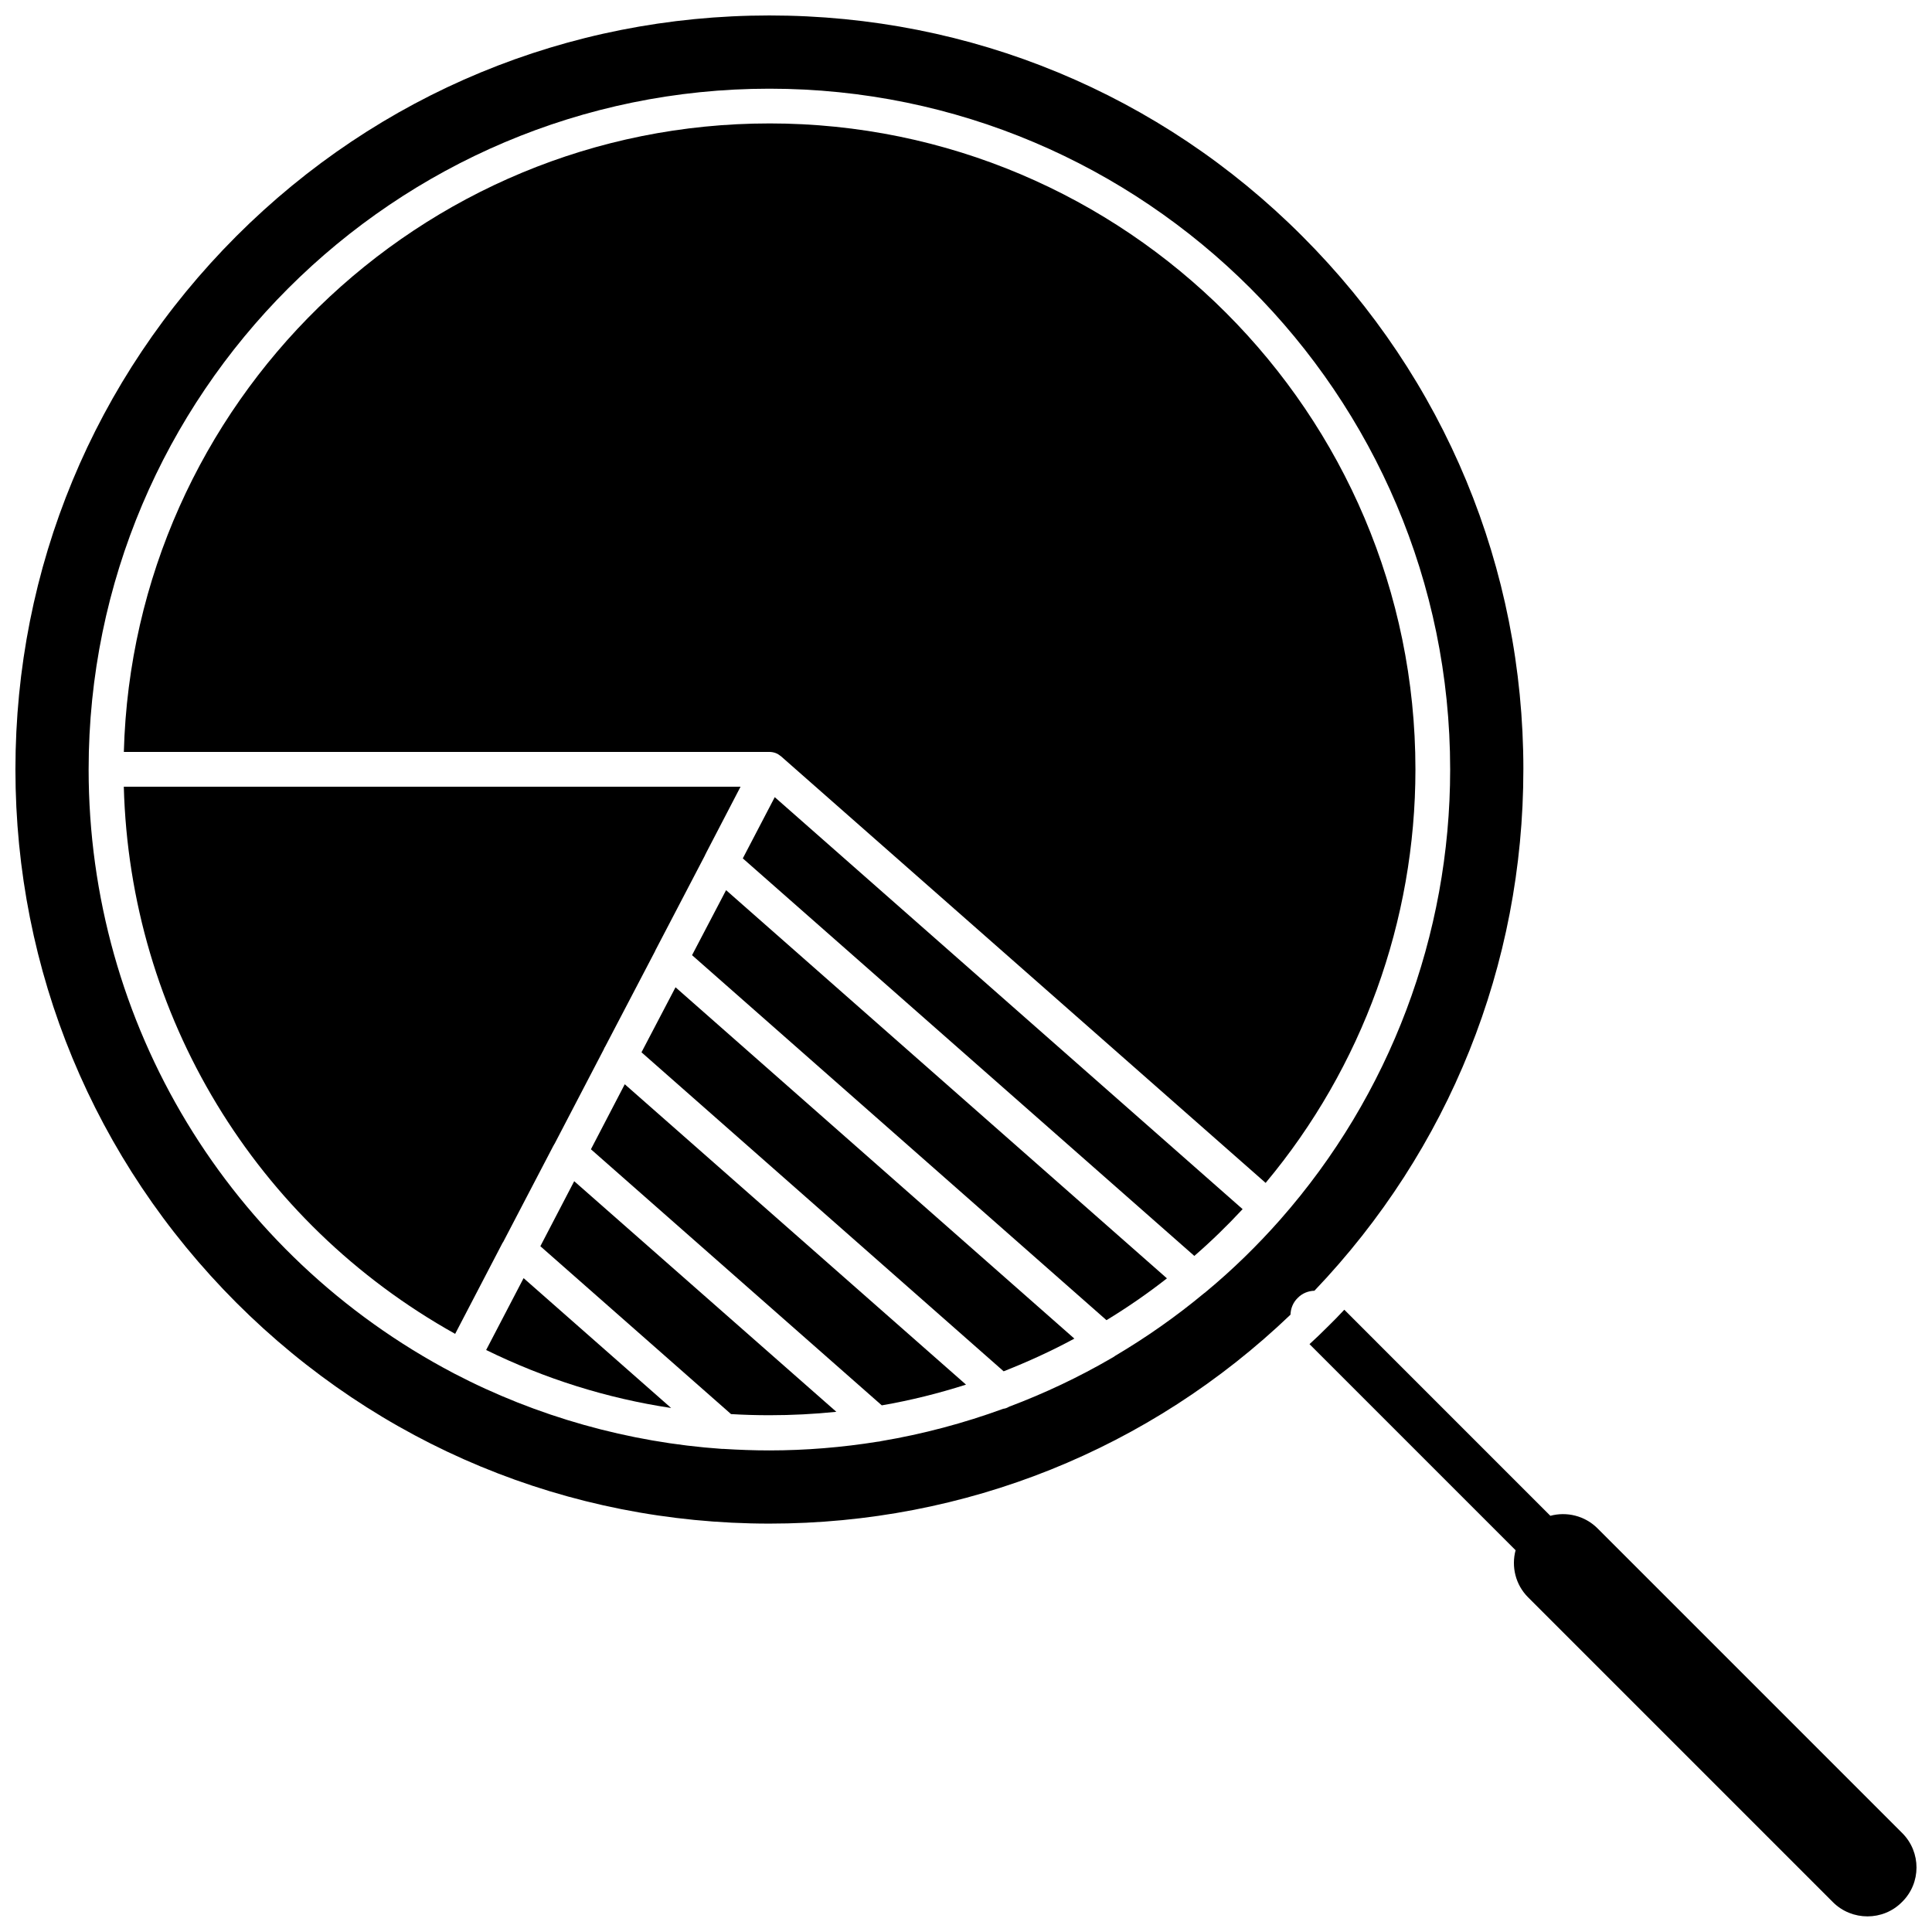 <?xml version="1.0" encoding="UTF-8"?>
<!-- Uploaded to: SVG Repo, www.svgrepo.com, Generator: SVG Repo Mixer Tools -->
<svg width="800px" height="800px" version="1.1" viewBox="144 144 512 512" xmlns="http://www.w3.org/2000/svg">
 <defs>
  <clipPath id="b">
   <path d="m148.09 148.09h399.91v399.91h-399.91z"/>
  </clipPath>
  <clipPath id="a">
   <path d="m491 491h160.9v160.9h-160.9z"/>
  </clipPath>
 </defs>
 <g clip-path="url(#b)">
  <path d="m547.71 347.91c0-53.352-20.809-103.53-58.543-141.27-18.84-18.895-40.809-33.504-64.738-43.43-23.93-9.926-49.828-15.113-76.527-15.113-53.355 0-103.54 20.758-141.27 58.492-37.734 37.785-58.543 87.914-58.543 141.32 0 53.352 20.809 103.53 58.543 141.32 37.734 37.734 87.914 58.543 141.27 58.543 51.891 0 100.76-19.648 138.09-55.367 0.051-1.613 0.656-3.223 1.914-4.434 1.211-1.258 2.82-1.863 4.434-1.914 35.719-37.438 55.367-86.258 55.367-138.15zm-64.387 119.25c-6.144 6.953-12.695 13.352-19.75 19.195-0.152 0.152-0.301 0.25-0.453 0.352-7.457 6.195-15.367 11.738-23.629 16.625l-0.051 0.051c-0.301 0.203-0.605 0.402-0.906 0.555-8.664 5.039-17.734 9.32-27.105 12.848-0.504 0.301-1.008 0.504-1.562 0.555-10.48 3.828-21.262 6.699-32.344 8.566-0.301 0.051-0.555 0.152-0.855 0.152h-0.051c-9.422 1.512-19.043 2.316-28.766 2.316-4.031 0-8.062-0.152-12.09-0.402h-0.402c-24.789-1.715-49.121-8.566-71.039-20-59.703-31.34-96.832-92.656-96.832-160.06 0-99.504 80.961-180.41 180.41-180.41s180.41 80.961 180.41 180.41c0 43.93-15.973 86.301-44.992 119.25z"/>
 </g>
 <g clip-path="url(#a)">
  <path d="m648.12 629.79-80.762-80.762c-3.375-3.375-8.211-4.484-12.496-3.324l-54.609-54.613c-1.461 1.562-2.973 3.125-4.535 4.637-1.512 1.512-3.074 3.023-4.684 4.484l54.613 54.613c-1.16 4.332-0.051 9.117 3.324 12.496l80.762 80.762c2.519 2.519 5.844 3.777 9.168 3.777s6.648-1.258 9.168-3.828c5.09-4.992 5.09-13.203 0.051-18.242z"/>
 </g>
 <path d="m347.91 176.71c-92.855 0-168.62 74.312-171.09 166.56h171.09c0.555 0 1.109 0.102 1.664 0.301 0 0 0.051 0.051 0.102 0.051 0.203 0.051 0.352 0.152 0.504 0.25 0.152 0.102 0.301 0.203 0.453 0.301l0.051 0.051c0.102 0.051 0.203 0.152 0.301 0.203l0.051 0.051 128.37 113c25.645-30.684 39.699-69.477 39.699-109.58-0.004-94.41-76.781-171.19-171.2-171.19z"/>
 <path d="m277.37 473.1 13.25-25.391c0.051-0.102 0.102-0.203 0.203-0.352 0.051-0.102 0.051-0.152 0.152-0.25l13.047-25.039c0-0.051 0.051-0.102 0.051-0.152l0.203-0.402s0-0.051 0.051-0.051l13.301-25.441c0-0.051 0.051-0.102 0.051-0.152l13.148-25.191c0-0.051 0.051-0.102 0.051-0.152 0.051-0.152 0.152-0.25 0.203-0.352v-0.051l9.168-17.633-163.44-0.004c1.613 60.609 34.812 115.42 87.812 145l12.543-24.082c0.051-0.098 0.152-0.199 0.203-0.301z"/>
 <path d="m282.76 482.72-9.926 19.043c15.617 7.656 31.992 12.797 49.02 15.367z"/>
 <path d="m287.2 474.26 50.531 44.488c3.375 0.203 6.75 0.301 10.176 0.301 5.945 0 11.84-0.301 17.734-0.906l-69.473-61.113z"/>
 <path d="m300.6 448.57 77.082 67.863c7.609-1.309 15.062-3.176 22.32-5.492l-90.434-79.602z"/>
 <path d="m323.02 405.64-9.02 17.23 95.977 84.539c6.398-2.519 12.695-5.391 18.742-8.664z"/>
 <path d="m336.42 379.9-9.02 17.23 109.83 96.73c5.543-3.375 10.883-7.055 16.02-11.082z"/>
 <path d="m340.85 371.48 119.66 105.35c4.484-3.879 8.715-8.012 12.797-12.395l-123.99-109.18z"/>
</svg>
